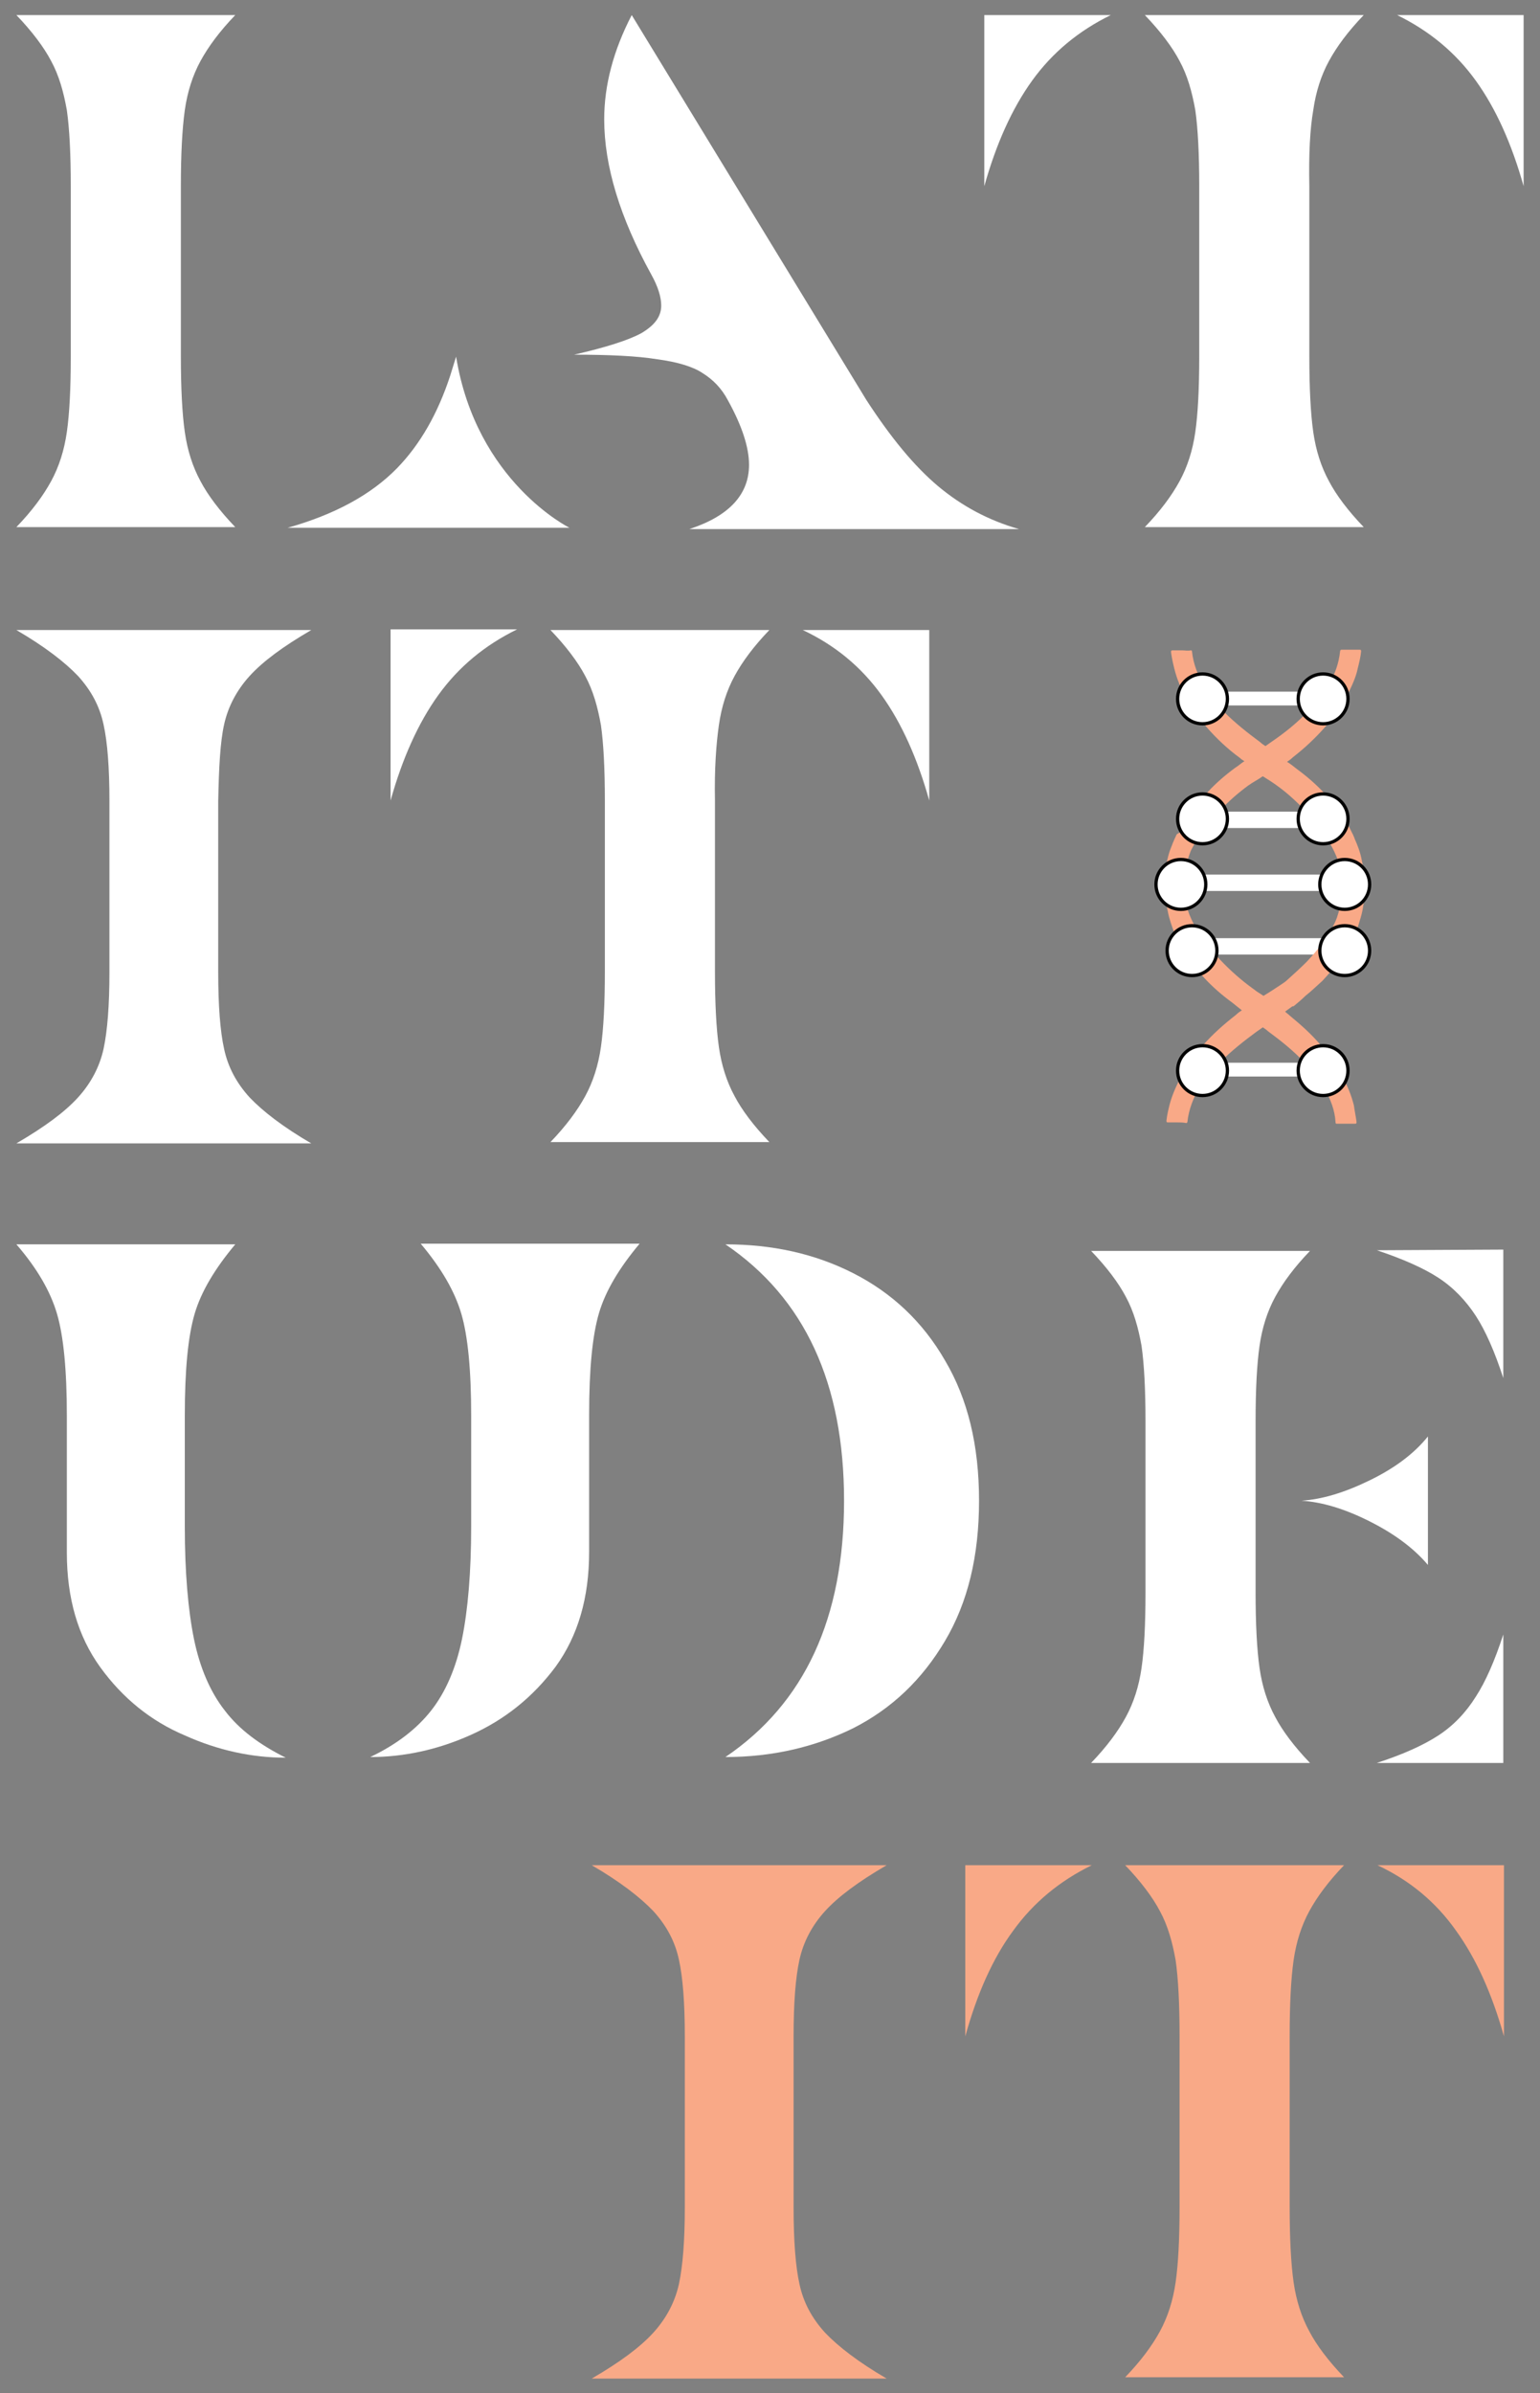 <?xml version="1.0" encoding="utf-8"?>
<!-- Generator: Adobe Illustrator 28.2.0, SVG Export Plug-In . SVG Version: 6.00 Build 0)  -->
<svg version="1.1" id="Layer_1" xmlns="http://www.w3.org/2000/svg" xmlns:xlink="http://www.w3.org/1999/xlink" x="0px" y="0px"
	 viewBox="0 0 235 365" style="enable-background:new 0 0 235 365;" xml:space="preserve">
<rect x="0" y="0" width="235" height="365" fill="#808080" stroke="none"/>
<style type="text/css">
	.st0{fill:#F9A987;}
	.st1{fill:#FFFFFF;}
	.st2{fill-rule:evenodd;clip-rule:evenodd;fill:#F9A987;}
	.st3{fill:#FFFFFF;stroke:#010101;stroke-width:0.5;}
</style>
<g>
	<g>
		<path class="st0" d="M122,298.9c0.6-2.7,1.9-5.2,3.9-7.4c2-2.2,5.1-4.5,9.4-7h-45c4.3,2.5,7.4,4.9,9.4,7c2,2.2,3.3,4.6,3.9,7.4
			c0.6,2.7,0.9,6.6,0.9,11.7v26.1c0,5-0.3,8.9-0.9,11.7c-0.6,2.7-1.9,5.2-3.9,7.4c-2,2.2-5.1,4.5-9.4,7h45c-4.3-2.5-7.4-4.9-9.4-7
			c-2-2.2-3.3-4.6-3.9-7.4c-0.6-2.7-0.9-6.6-0.9-11.7v-26.1C121.1,305.5,121.4,301.6,122,298.9z"/>
		<path class="st0" d="M222.2,294.5c3.1,4.3,5.5,9.7,7.3,16.1v-26.1h-19.3C215.1,286.8,219.1,290.1,222.2,294.5z"/>
		<path class="st0" d="M154.6,294.5c3.1-4.3,7.1-7.6,12-10h-19.3v26.1C149.1,304.1,151.5,298.7,154.6,294.5z"/>
		<path class="st0" d="M197.4,299c0.4-2.8,1.2-5.3,2.4-7.5c1.2-2.2,2.9-4.5,5.3-7h-33.4c2.4,2.5,4.2,4.9,5.3,7
			c1.2,2.2,1.9,4.7,2.4,7.5c0.4,2.8,0.6,6.7,0.6,11.5v26.1c0,4.9-0.2,8.7-0.6,11.5c-0.4,2.8-1.2,5.3-2.4,7.5c-1.2,2.2-2.9,4.5-5.3,7
			h33.4c-2.4-2.5-4.2-4.9-5.3-7c-1.2-2.2-2-4.7-2.4-7.5c-0.4-2.8-0.6-6.7-0.6-11.5v-26.1C196.8,305.7,197,301.8,197.4,299z"/>
	</g>
	<g>
		<g>
			<path class="st1" d="M210.1,190.7c3.9,1.3,7.1,2.7,9.4,4.2c2.3,1.5,4.2,3.5,5.7,5.8c1.5,2.3,2.9,5.5,4.2,9.5v-19.6L210.1,190.7
				L210.1,190.7z"/>
			<path class="st1" d="M217.9,238.7v-19.6c-2.1,2.6-5,4.8-8.9,6.7c-3.9,1.9-7.3,2.9-10.4,3.1c3.1,0.2,6.5,1.2,10.3,3.1
				C212.7,233.9,215.7,236.1,217.9,238.7L217.9,238.7z"/>
			<path class="st1" d="M192.2,254.4c-0.4-2.8-0.6-6.7-0.6-11.5v-26.1c0-4.9,0.2-8.7,0.6-11.5c0.4-2.8,1.2-5.3,2.4-7.5
				c1.2-2.2,2.9-4.5,5.3-7h-33.4c2.4,2.5,4.2,4.9,5.3,7c1.2,2.2,1.9,4.7,2.4,7.5c0.4,2.8,0.6,6.7,0.6,11.5v26.1
				c0,4.9-0.2,8.7-0.6,11.5c-0.4,2.8-1.2,5.3-2.4,7.5c-1.2,2.2-2.9,4.5-5.3,7h33.4c-2.4-2.5-4.2-4.9-5.3-7
				C193.4,259.7,192.6,257.2,192.2,254.4z"/>
			<path class="st1" d="M219.5,264.7c-2.3,1.5-5.4,2.9-9.4,4.2h19.3v-19.6c-1.3,4-2.7,7.2-4.2,9.5
				C223.7,261.2,221.8,263.2,219.5,264.7L219.5,264.7z"/>
			<path class="st1" d="M34.3,260.9c-2.2-2.8-3.8-6.5-4.7-10.9c-0.9-4.4-1.4-10.2-1.4-17.2v-16.9c0-7,0.5-12.1,1.5-15.5
				c1-3.4,3.1-6.9,6.2-10.6H2.5c3.2,3.7,5.2,7.2,6.2,10.6c1,3.4,1.5,8.6,1.5,15.5v20.9c0,7,1.7,12.8,5.1,17.5
				c3.4,4.7,7.7,8.2,12.9,10.4c5.1,2.3,10.3,3.4,15.4,3.4C39.6,266.1,36.5,263.8,34.3,260.9L34.3,260.9z"/>
			<path class="st1" d="M70.4,200.4c1,3.4,1.5,8.6,1.5,15.5v16.9c0,7-0.5,12.8-1.4,17.2c-0.9,4.4-2.5,8.1-4.7,10.9
				c-2.2,2.8-5.3,5.2-9.3,7.1c5.1,0,10.3-1.1,15.4-3.4c5.1-2.3,9.4-5.7,12.9-10.4c3.4-4.7,5.1-10.5,5.1-17.5v-20.9
				c0-7,0.5-12.1,1.5-15.5c1-3.4,3.1-6.9,6.2-10.6H64.2C67.4,193.5,69.4,197,70.4,200.4L70.4,200.4z"/>
			<path class="st1" d="M130.2,194.2c-5.9-3-12.4-4.4-19.5-4.4c12.1,8.2,18.1,21.2,18.1,39.1s-6,30.9-18.1,39.1
				c7.1,0,13.6-1.5,19.5-4.4c5.9-3,10.5-7.4,14-13.3c3.5-5.9,5.2-13,5.2-21.4s-1.7-15.5-5.2-21.4
				C140.8,201.6,136.1,197.2,130.2,194.2L130.2,194.2z"/>
		</g>
		<g>
			<g>
				<g>
					<path class="st1" d="M200.4,16.8c0.4-2.8,1.2-5.3,2.4-7.5c1.2-2.2,2.9-4.5,5.3-7h-33.4c2.4,2.5,4.2,4.9,5.3,7
						c1.2,2.2,1.9,4.7,2.4,7.5c0.4,2.8,0.6,6.7,0.6,11.5v26.1c0,4.9-0.2,8.7-0.6,11.5c-0.4,2.8-1.2,5.3-2.4,7.5
						c-1.2,2.2-2.9,4.5-5.3,7h33.4c-2.4-2.5-4.2-4.9-5.3-7c-1.2-2.2-2-4.7-2.4-7.5c-0.4-2.8-0.6-6.7-0.6-11.5V28.4
						C199.7,23.5,199.9,19.7,200.4,16.8z"/>
					<path class="st1" d="M150.2,28.4c1.8-6.4,4.2-11.8,7.3-16.1c3.1-4.3,7.1-7.6,12-10h-19.3V28.4z"/>
					<path class="st1" d="M225.2,12.3c3.1,4.3,5.5,9.7,7.3,16.1V2.3h-19.3C218.1,4.7,222.1,8,225.2,12.3z"/>
					<path class="st1" d="M28.2,16.8c0.4-2.8,1.2-5.3,2.4-7.5c1.2-2.2,2.9-4.5,5.3-7H2.5c2.4,2.5,4.2,4.9,5.3,7
						c1.2,2.2,1.9,4.7,2.4,7.5c0.4,2.8,0.6,6.7,0.6,11.5v26.1c0,4.9-0.2,8.7-0.6,11.5c-0.4,2.8-1.2,5.3-2.4,7.5
						c-1.2,2.2-2.9,4.5-5.3,7h33.4c-2.4-2.5-4.2-4.9-5.3-7c-1.2-2.2-2-4.7-2.4-7.5c-0.4-2.8-0.6-6.7-0.6-11.5V28.4
						C27.6,23.5,27.8,19.7,28.2,16.8z"/>
					<path class="st1" d="M132.2,61L96.4,2.3c-2.8,5.4-4.2,10.7-4.2,15.9c0,7.1,2.4,15,7.2,23.7c1,1.8,1.5,3.4,1.5,4.7
						c0,1.7-1,3-3,4.2c-2,1.1-5.5,2.2-10.3,3.3c5.4,0,9.6,0.2,12.7,0.7c3,0.4,5.4,1.1,6.9,2.1c1.6,1,2.9,2.3,3.9,4.2
						c2.1,3.8,3.2,7.1,3.2,9.8c0,4.5-3,7.8-9.1,9.8h50.3c-4.6-1.3-8.7-3.5-12.3-6.5C139.5,71.1,135.9,66.7,132.2,61L132.2,61z"/>
					<path class="st1" d="M69.6,54.4l-0.9,2.9c-1.9,5.8-4.6,10.5-8.1,14.1c-4,4.1-9.6,7.1-16.7,9.1h43
						C86.9,80.5,72.7,73.5,69.6,54.4z"/>
				</g>
				<g>
					<path class="st1" d="M34.2,110.5c0.6-2.7,1.9-5.2,3.9-7.4c2-2.2,5.1-4.5,9.4-7h-45c4.3,2.5,7.4,4.9,9.4,7
						c2,2.2,3.3,4.6,3.9,7.4c0.6,2.7,0.9,6.6,0.9,11.7v26.1c0,5-0.3,8.9-0.9,11.7c-0.6,2.7-1.9,5.2-3.9,7.4c-2,2.2-5.1,4.5-9.4,7h45
						c-4.3-2.5-7.4-4.9-9.4-7c-2-2.2-3.3-4.6-3.9-7.4c-0.6-2.7-0.9-6.6-0.9-11.7v-26.1C33.4,117.1,33.6,113.2,34.2,110.5z"/>
					<path class="st1" d="M134.5,106c3.1,4.3,5.5,9.7,7.3,16.1V96.1h-19.3C127.4,98.4,131.4,101.7,134.5,106z"/>
					<path class="st1" d="M66.9,106c3.1-4.3,7.1-7.6,12-10H59.6v26.1C61.4,115.7,63.8,110.3,66.9,106z"/>
					<path class="st1" d="M109.7,110.6c0.4-2.8,1.2-5.3,2.4-7.5c1.2-2.2,2.9-4.5,5.3-7H84c2.4,2.5,4.2,4.9,5.3,7
						c1.2,2.2,1.9,4.7,2.4,7.5c0.4,2.8,0.6,6.7,0.6,11.5v26.1c0,4.9-0.2,8.7-0.6,11.5c-0.4,2.8-1.2,5.3-2.4,7.5
						c-1.2,2.2-2.9,4.5-5.3,7h33.4c-2.4-2.5-4.2-4.9-5.3-7c-1.2-2.2-2-4.7-2.4-7.5c-0.4-2.8-0.6-6.7-0.6-11.5v-26.1
						C109,117.3,109.3,113.4,109.7,110.6z"/>
				</g>
			</g>
			<g>
				<rect x="182.4" y="162.1" class="st1" width="19.6" height="2.1"/>
				<rect x="184" y="105.5" class="st1" width="17.9" height="2.1"/>
				<path class="st1" d="M197.3,123.8c1.4,0,2.7,0,4,0c1.2,0,2,0.4,2,1c0,0.2,0,0.4,0,0.6c-0.1,0.5-0.9,0.9-1.9,0.9
					c-5.7,0-11.4,0-17.2,0c-1.2,0-1.9-0.4-1.9-1c0-0.2,0-0.3,0-0.5c0-0.6,0.8-1,1.9-1C188.4,123.8,192.8,123.8,197.3,123.8z"/>
				<path class="st1" d="M198.9,133.4c1.8,0,3.5,0,5.2,0c1.6,0,2.6,0.4,2.6,1c0,0.2,0,0.4,0,0.6c-0.2,0.5-1.1,0.9-2.5,0.9
					c-7.4,0-14.9,0-22.3,0c-1.5,0-2.5-0.4-2.5-1c0-0.2,0-0.3,0-0.5c0-0.6,1-1,2.4-1C187.4,133.4,193.1,133.4,198.9,133.4z"/>
				<path class="st1" d="M198.1,143.1c1.6,0,3,0,4.5,0c1.4,0,2.2,0.4,2.3,1c0,0.2,0,0.4,0,0.6c-0.2,0.5-1,0.9-2.2,0.9
					c-6.5,0-13,0-19.5,0c-1.3,0-2.2-0.4-2.2-1c0-0.2,0-0.3,0-0.5c0-0.6,0.9-1,2.1-1C188.1,143.1,193.1,143.1,198.1,143.1z"/>
				<path class="st2" d="M191.6,151.1c0.4,0.3,0.8,0.5,1.2,0.8c1-0.6,1.9-1.2,2.8-1.8c0.3-0.2,0.6-0.4,0.8-0.6c1-0.9,2-1.8,3-2.8
					c1.7-1.8,3.3-3.8,4.4-6.2c0.1-0.2,0.1-0.3,0.2-0.5c0.4-1.2,0.7-2.4,0.8-3.8c0.2-2.2-0.2-4.2-1.1-6.1c-1.1-2.4-2.7-4.4-4.4-6.3
					c-1.3-1.4-2.7-2.7-4.2-3.8c-0.8-0.6-1.6-1.1-2.4-1.6c-0.7,0.5-1.5,0.9-2.2,1.4c-1.5,1.1-2.9,2.3-4.2,3.7
					c-1.7,1.8-3.3,3.7-4.5,6.1c0,0.1-0.1,0.1-0.1,0.2c-0.5,1.3-0.9,2.8-1,4.3c-0.1,2.2,0.2,4.2,1.1,6.1c1.1,2.4,2.7,4.4,4.4,6.2
					c1.5,1.6,3.2,3.1,5,4.4C191.5,151,191.6,151.1,191.6,151.1z M179.5,127.4c-0.4,0.8-0.7,1.6-1,2.4c-0.4,1.2-0.6,2.4-0.7,3.7
					c-0.2,1.9,0,3.7,0.4,5.5c0.2,1.1,0.6,2.2,1,3.3c0,0.1,0.1,0.2,0.1,0.3c0.1,0.1,0.1,0.3,0.2,0.4c1.1,2.4,2.6,4.4,4.3,6.2
					c1.3,1.4,2.7,2.6,4.2,3.7c0.5,0.4,1,0.8,1.5,1.2c-0.3,0.2-0.6,0.4-0.9,0.7c-1.8,1.4-3.5,2.9-5,4.6c-1.2,1.4-2.4,2.9-3.3,4.7
					c-0.7,1.3-1.4,2.8-1.8,4.3c-0.2,0.8-0.4,1.6-0.5,2.5c0,0.2,0,0.3,0.2,0.3c0.2,0,0.3,0,0.5,0l0,0c0.1,0,0.2,0,0.3,0
					c0.2,0,0.5,0,0.7,0c0.4,0,0.9,0,1.3,0.1c0.1,0,0.2-0.1,0.2-0.2c0.2-1.9,0.9-3.6,1.8-5.2c0.9-1.5,2-2.8,3.2-3.9
					c1.7-1.7,3.6-3.2,5.5-4.6c0.3-0.2,0.7-0.5,1-0.7c0.3,0.2,0.6,0.4,0.8,0.6c1.9,1.4,3.8,2.9,5.5,4.7c1.1,1.2,2.2,2.5,3.1,4
					c0.9,1.6,1.6,3.3,1.7,5.2c0,0.2,0.1,0.2,0.2,0.2c0.4,0,0.9,0,1.3,0l0,0c0.2,0,0.5,0,0.7,0c0.1,0,0.2,0,0.3,0l0,0
					c0.2,0,0.3,0,0.5,0c0.2,0,0.2-0.1,0.2-0.3c-0.1-0.8-0.3-1.7-0.4-2.5c-0.4-1.6-1-3-1.7-4.3c-0.9-1.7-2-3.3-3.2-4.7
					c-1.5-1.8-3.2-3.3-4.9-4.7c-0.2-0.2-0.5-0.4-0.7-0.6c0.4-0.3,0.7-0.5,1.1-0.8c0.1,0,0.2,0,0.3-0.1c0.6-0.5,1.2-1,1.7-1.5
					c0.9-0.7,1.7-1.5,2.6-2.3c1.7-1.8,3.2-3.8,4.4-6.1c0.1-0.1,0.1-0.3,0.2-0.4c0-0.1,0.1-0.2,0.1-0.3c0,0,0-0.1,0.1-0.1
					c0.4-0.7,0.7-1.5,0.9-2.3c0.4-1.2,0.6-2.4,0.7-3.7c0.1-1.9,0-3.7-0.4-5.5c-0.2-1.1-0.6-2.2-1.1-3.3c0-0.1-0.1-0.2-0.1-0.3l0,0
					c-0.1-0.1-0.1-0.3-0.2-0.4c-1.1-2.4-2.6-4.4-4.3-6.2c-1.3-1.4-2.7-2.6-4.2-3.7c-0.5-0.4-1-0.8-1.5-1.1c0.3-0.2,0.6-0.4,0.9-0.7
					c1.8-1.4,3.4-2.9,4.9-4.6c1.2-1.4,2.4-3,3.3-4.7c0.7-1.4,1.4-2.8,1.7-4.3c0.2-0.8,0.4-1.6,0.5-2.5c0-0.2,0-0.3-0.2-0.3
					c-0.2,0-0.3,0-0.5,0l0,0c-0.1,0-0.2,0-0.3,0c-0.2,0-0.5,0-0.7,0c-0.4,0-0.9,0-1.3,0c-0.1,0-0.2,0.1-0.2,0.2
					c-0.2,1.9-0.8,3.6-1.8,5.2c-0.9,1.5-2,2.8-3.1,4c-1.7,1.8-3.6,3.3-5.5,4.6c-0.3,0.2-0.7,0.5-1,0.7c-0.3-0.2-0.6-0.4-0.8-0.6
					c-1.9-1.4-3.8-2.9-5.5-4.6c-1.2-1.2-2.2-2.5-3.1-4c-0.9-1.6-1.6-3.3-1.8-5.2c0-0.2-0.1-0.2-0.2-0.2c-0.4,0.1-0.9,0-1.3,0
					c-0.2,0-0.5,0-0.7,0c-0.1,0-0.2,0-0.3,0c-0.2,0-0.3,0-0.5,0c-0.2,0-0.2,0.1-0.2,0.3c0.1,0.8,0.3,1.7,0.5,2.5
					c0.4,1.6,1,3,1.7,4.3c0.9,1.7,2.1,3.3,3.3,4.7c1.5,1.7,3.2,3.3,5,4.6c0.2,0.2,0.5,0.4,0.7,0.5c-0.5,0.3-0.9,0.7-1.4,1
					c-1.5,1.1-2.9,2.3-4.2,3.7c-1.7,1.8-3.2,3.8-4.3,6.2C179.6,127.2,179.5,127.3,179.5,127.4z"/>
				<circle class="st3" cx="180.2" cy="134.9" r="3.8"/>
				<circle class="st3" cx="205.2" cy="134.9" r="3.8"/>
				<circle class="st3" cx="205.2" cy="145" r="3.8"/>
				<circle class="st3" cx="201.9" cy="124.9" r="3.8"/>
				<circle class="st3" cx="183.5" cy="124.9" r="3.8"/>
				<circle class="st3" cx="181.9" cy="145" r="3.8"/>
				<circle class="st3" cx="183.5" cy="163.3" r="3.8"/>
				<circle class="st3" cx="201.9" cy="163.3" r="3.8"/>
				<circle class="st3" cx="183.5" cy="106.6" r="3.8"/>
				<circle class="st3" cx="201.9" cy="106.6" r="3.8"/>
			</g>
		</g>
	</g>
</g>
</svg>
